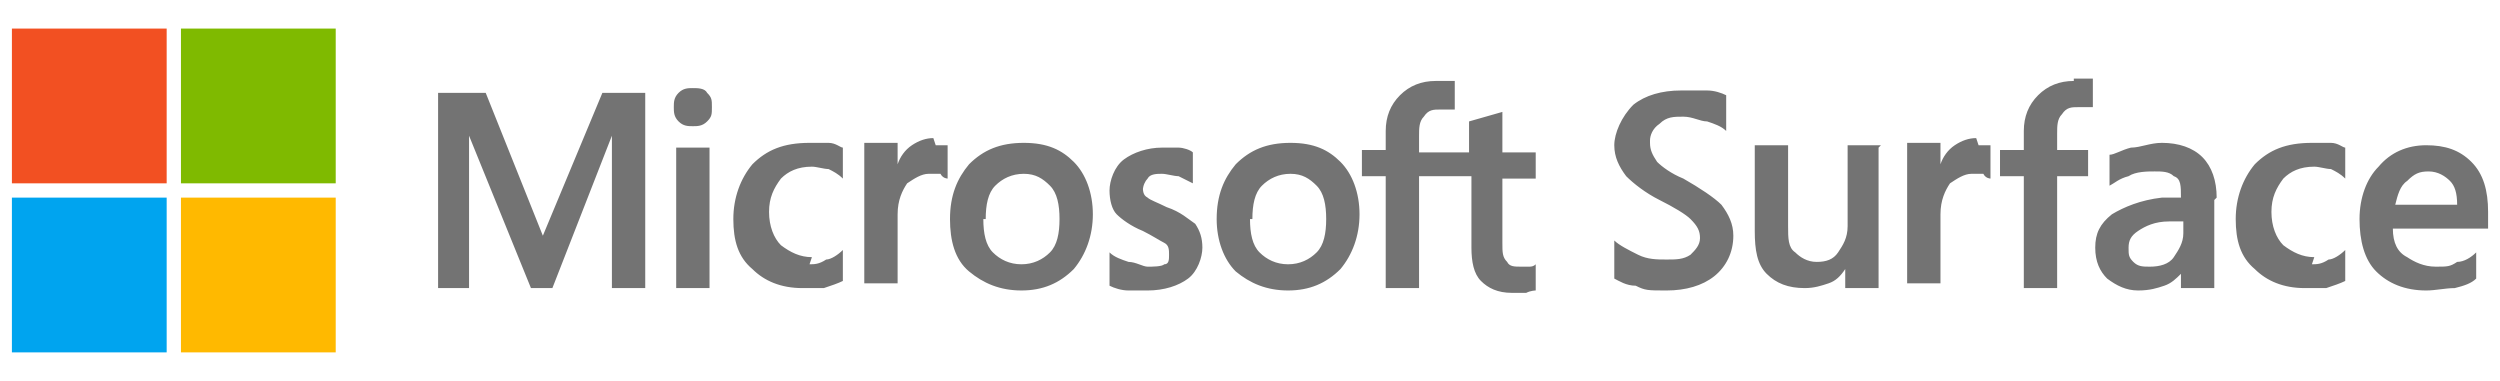 <?xml version="1.0" encoding="UTF-8"?>
<svg id="Layer_1" data-name="Layer 1" xmlns="http://www.w3.org/2000/svg" version="1.1" viewBox="0 0 105 16">
  <defs>
    <style>
      .cls-1 {
        fill: #ffb900;
      }

      .cls-1, .cls-2, .cls-3, .cls-4, .cls-5 {
        stroke-width: 0px;
      }

      .cls-2 {
        fill: #00a4ef;
      }

      .cls-3 {
        fill: #737373;
      }

      .cls-4 {
        fill: #f25022;
      }

      .cls-5 {
        fill: #7fba00;
      }
    </style>
  </defs>
  <path class="cls-3" d="M61.7,7.4h-2.1v4.7h-1.4v-4.7h-1v-1.1h1v-.8c0-.6.2-1.1.6-1.5.4-.4.9-.6,1.5-.6s.3,0,.5,0c.1,0,.2,0,.3,0v1.2s-.1,0-.2,0c-.1,0-.2,0-.4,0-.3,0-.5,0-.7.3-.2.2-.2.5-.2.8v.7h2.1v-1.3l1.4-.4v1.7h1.4v1.1h-1.4v2.7c0,.4,0,.6.2.8.1.2.3.2.6.2s.2,0,.3,0c.1,0,.2,0,.3-.1v1.1c0,0-.2,0-.4.1-.2,0-.4,0-.6,0-.6,0-1-.2-1.3-.5-.3-.3-.4-.8-.4-1.4v-3ZM52.5,9.2c0,.6.1,1.1.4,1.4s.7.5,1.2.5.9-.2,1.2-.5.4-.8.4-1.4-.1-1.1-.4-1.4c-.3-.3-.6-.5-1.1-.5s-.9.2-1.2.5c-.3.3-.4.8-.4,1.4M51.1,9.2c0-1,.3-1.7.8-2.3.6-.6,1.3-.9,2.3-.9s1.6.3,2.1.8c.5.5.8,1.3.8,2.2s-.3,1.7-.8,2.3c-.6.6-1.3.9-2.2.9s-1.6-.3-2.2-.8c-.5-.5-.8-1.3-.8-2.2M48,7.8c0,.2,0,.4.2.5.1.1.4.2.8.4.6.2.9.5,1.2.7.2.3.3.6.3,1s-.2,1-.6,1.3c-.4.3-1,.5-1.7.5s-.5,0-.8,0c-.3,0-.6-.1-.8-.2v-1.4c.2.2.5.3.8.4.3,0,.6.2.8.2s.6,0,.7-.1c.2,0,.2-.2.2-.4s0-.4-.2-.5c-.2-.1-.5-.3-.9-.5-.5-.2-.9-.5-1.1-.7s-.3-.6-.3-1,.2-1,.6-1.3c.4-.3,1-.5,1.6-.5s.4,0,.7,0c.2,0,.5.1.6.2v1.3c-.2-.1-.4-.2-.6-.3-.2,0-.5-.1-.7-.1s-.5,0-.6.2c-.1.1-.2.3-.2.5M41.3,9.2c0,.6.1,1.1.4,1.4.3.3.7.5,1.2.5s.9-.2,1.2-.5c.3-.3.4-.8.4-1.4s-.1-1.1-.4-1.4c-.3-.3-.6-.5-1.1-.5s-.9.2-1.2.5c-.3.3-.4.8-.4,1.4M39.9,9.2c0-1,.3-1.7.8-2.3.6-.6,1.3-.9,2.3-.9s1.6.3,2.1.8c.5.5.8,1.3.8,2.2s-.3,1.7-.8,2.3c-.6.6-1.3.9-2.2.9s-1.6-.3-2.2-.8c-.6-.5-.8-1.3-.8-2.2M39.3,6.1c.1,0,.2,0,.3,0,0,0,.2,0,.2,0v1.4c0,0-.2,0-.3-.2-.1,0-.3,0-.5,0-.3,0-.6.2-.9.4-.2.3-.4.7-.4,1.3v2.9h-1.4v-5.9h1.4v.9h0c.1-.3.3-.6.6-.8.3-.2.6-.3.9-.3M34,11.1c.2,0,.4,0,.7-.2.2,0,.5-.2.7-.4v1.3c-.2.1-.5.2-.8.3-.3,0-.6,0-.9,0-.9,0-1.6-.3-2.1-.8-.6-.5-.8-1.2-.8-2.1s.3-1.7.8-2.3c.6-.6,1.3-.9,2.4-.9s.5,0,.8,0c.3,0,.5.2.6.2v1.3c-.2-.2-.4-.3-.6-.4-.2,0-.5-.1-.7-.1-.6,0-1,.2-1.3.5-.3.4-.5.8-.5,1.4s.2,1.1.5,1.4c.4.3.8.5,1.3.5M29.8,12.1h-1.4v-5.9h1.4v5.9ZM28.3,4.5c0-.2,0-.4.2-.6s.4-.2.6-.2.5,0,.6.2c.2.2.2.3.2.6s0,.4-.2.6c-.2.2-.4.2-.6.2s-.4,0-.6-.2c-.2-.2-.2-.4-.2-.6M27.1,3.9v8.2h-1.4v-6.4h0l-2.5,6.4h-.9l-2.6-6.4h0v6.4h-1.3V3.9h2l2.4,6h0l2.5-6h1.9ZM103.2,8.6c0-.5-.1-.8-.3-1-.2-.2-.5-.4-.9-.4s-.6.1-.9.4c-.3.2-.4.6-.5,1h2.6ZM104,10.6v1.1c-.2.2-.5.3-.9.4-.4,0-.8.1-1.2.1-.9,0-1.6-.3-2.1-.8s-.7-1.3-.7-2.2.3-1.7.8-2.2c.5-.6,1.2-.9,2-.9s1.4.2,1.9.7.7,1.2.7,2.1v.7h-4c0,.6.2,1,.6,1.2.3.2.7.4,1.2.4s.6,0,.9-.2c.3,0,.6-.2.8-.4M97.1,11.1c.2,0,.4,0,.7-.2.2,0,.5-.2.7-.4v1.3c-.2.1-.5.2-.8.3-.3,0-.6,0-.9,0-.9,0-1.6-.3-2.1-.8-.6-.5-.8-1.2-.8-2.1s.3-1.7.8-2.3c.6-.6,1.3-.9,2.4-.9s.5,0,.8,0c.3,0,.5.2.6.2v1.3c-.2-.2-.4-.3-.6-.4-.2,0-.5-.1-.7-.1-.6,0-1,.2-1.3.5-.3.4-.5.8-.5,1.4s.2,1.1.5,1.4c.4.3.8.5,1.3.5M91.1,9.3c-.6,0-1,.2-1.3.4s-.4.4-.4.7,0,.4.2.6c.2.2.4.2.7.2.4,0,.8-.1,1-.4s.4-.6.4-1v-.5h-.6ZM93,8.4v2.3c0,.5,0,1,0,1.4h-1.4v-.6h0c-.2.2-.4.4-.7.5-.3.1-.6.2-1.1.2s-.9-.2-1.3-.5c-.3-.3-.5-.7-.5-1.3s.2-1,.7-1.4c.5-.3,1.2-.6,2.1-.7h.8c0-.5,0-.8-.3-.9-.2-.2-.5-.2-.8-.2s-.8,0-1.1.2c-.4.1-.6.3-.8.4v-1.3c.2,0,.5-.2.9-.3.4,0,.8-.2,1.3-.2.7,0,1.3.2,1.7.6.4.4.6,1,.6,1.7M87.1,3.3c.2,0,.3,0,.5,0,.1,0,.2,0,.3,0v1.2s-.1,0-.2,0c-.1,0-.2,0-.4,0-.3,0-.5,0-.7.3-.2.2-.2.5-.2.8v.7h1.3v1.1h-1.3v4.7h-1.4v-4.7h-1v-1.1h1v-.8c0-.6.2-1.1.6-1.5.4-.4.9-.6,1.5-.6M83.1,6.1c.1,0,.2,0,.3,0,0,0,.2,0,.2,0v1.4c0,0-.2,0-.3-.2-.1,0-.3,0-.5,0-.3,0-.6.2-.9.4-.2.3-.4.7-.4,1.3v2.9h-1.4v-5.9h1.4v.9h0c.1-.3.3-.6.6-.8.3-.2.6-.3.9-.3M78.9,6.2v5.9h-1.4v-.8h0c-.2.3-.4.5-.7.6s-.6.2-1,.2c-.7,0-1.2-.2-1.6-.6-.4-.4-.5-1-.5-1.8v-3.6h1.4v3.4c0,.5,0,.9.3,1.1.2.2.5.4.9.4s.7-.1.9-.4c.2-.3.4-.6.4-1.1v-3.4h1.4ZM69.3,6c0,.3.1.5.3.8.2.2.6.5,1.1.7.7.4,1.3.8,1.6,1.1.3.4.5.8.5,1.3,0,.7-.3,1.3-.8,1.7-.5.4-1.2.6-2,.6s-.9,0-1.3-.2c-.4,0-.7-.2-.9-.3v-1.6c.2.2.6.4,1,.6.4.2.8.2,1.2.2s.7,0,1-.2c.2-.2.4-.4.4-.7s-.1-.5-.4-.8c-.2-.2-.7-.5-1.3-.8s-1.1-.7-1.4-1c-.3-.4-.5-.8-.5-1.3s.3-1.2.8-1.7c.5-.4,1.2-.6,2-.6s.7,0,1.1,0c.3,0,.6.1.8.2v1.5c-.2-.2-.5-.3-.8-.4-.3,0-.6-.2-1-.2s-.7,0-1,.3c-.3.2-.4.5-.4.7"/>
  <rect class="cls-4" x=".5" y="1.2" width="6.5" height="6.5"/>
  <rect class="cls-5" x="7.6" y="1.2" width="6.5" height="6.5"/>
  <rect class="cls-2" x=".5" y="8.3" width="6.5" height="6.5"/>
  <rect class="cls-1" x="7.6" y="8.3" width="6.5" height="6.5"/>
</svg>